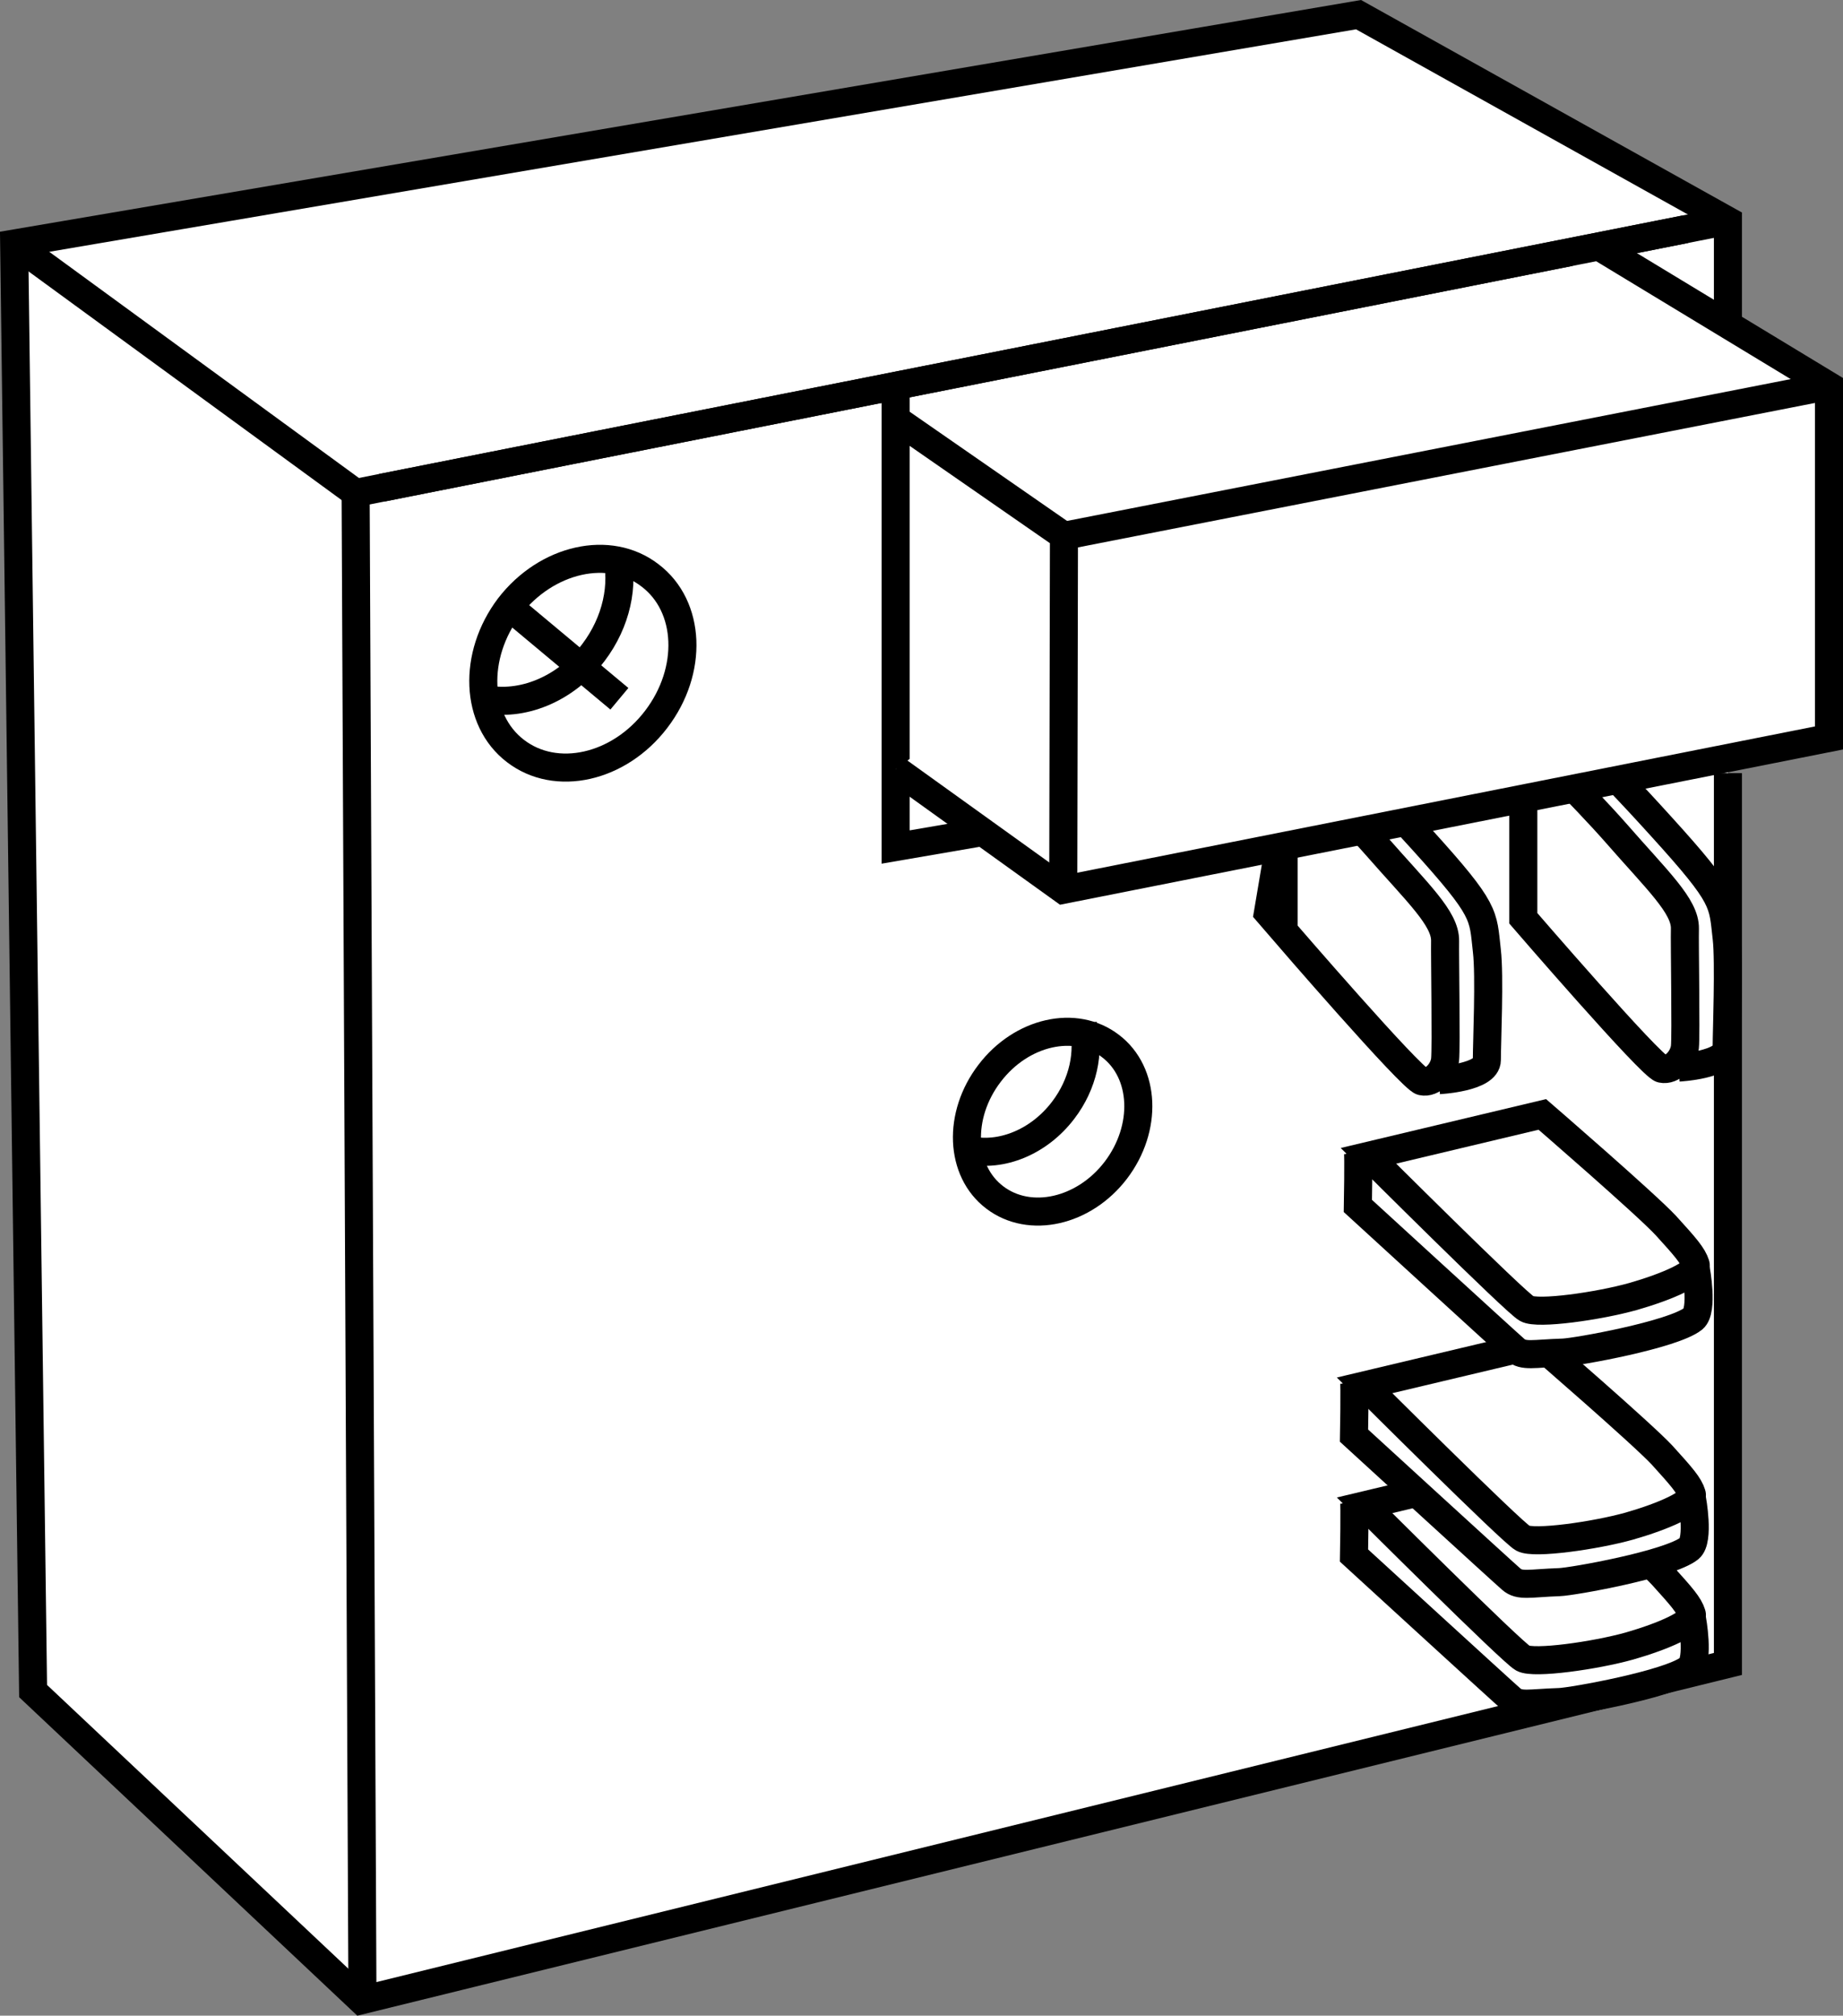<?xml version="1.0" encoding="iso-8859-1"?>
<!-- Generator: Adobe Illustrator 28.1.0, SVG Export Plug-In . SVG Version: 6.00 Build 0)  -->
<svg version="1.1" id="image" xmlns="http://www.w3.org/2000/svg" xmlns:xlink="http://www.w3.org/1999/xlink" x="0px" y="0px"
	 width="52.566px" height="57.456px" viewBox="0 0 52.566 57.456" enable-background="new 0 0 52.566 57.456"
	 xml:space="preserve">
<rect x="0" y="0" width="52.566" height="57.456" fill="#808080" stroke="none"/>
<line fill="none" stroke="#000000" stroke-width="0.8" x1="12.752" y1="15.93" x2="20.42" y2="21.879"/>
<line fill="none" stroke="#000000" stroke-width="0.8" x1="19.467" y1="14.211" x2="13.787" y2="23.449"/>
<line fill="none" stroke="#000000" stroke-width="0.8" x1="11.83" y1="19.656" x2="21.522" y2="17.734"/>
<polyline fill="#FFFFFF" stroke="#000000" stroke-width="0.8" points="49.284,9.398 49.284,6.293 38.748,0.418 0.404,6.942 
	0.944,48.203 10.307,57.016 49.284,47.43 49.284,22.039 "/>
<line fill="none" stroke="#000000" stroke-width="0.8" x1="10.143" y1="14.051" x2="0.404" y2="6.942"/>
<polyline fill="none" stroke="#000000" stroke-width="0.8" points="25.545,11 25.545,24.144 27.971,23.727 "/>
<path fill="none" stroke="#000000" stroke-width="0.8" d="M31.826,33.356c0.91-1.196,0.844-2.781-0.152-3.539
	c-0.996-0.766-2.539-0.418-3.449,0.777c-0.914,1.192-0.852,2.782,0.148,3.539
	C29.373,34.894,30.92,34.543,31.826,33.356z"/>
<path fill="#FFFFFF" stroke="#000000" stroke-width="0.8" d="M18.713,20.508c1.066-1.391,0.988-3.227-0.172-4.106
	c-1.152-0.891-2.953-0.484-4.016,0.894c-1.051,1.391-0.976,3.23,0.176,4.11
	C15.858,22.297,17.654,21.894,18.713,20.508z"/>
<path fill="none" stroke="#000000" stroke-width="0.8" d="M13.807,19.922c1.059,0.226,2.309-0.258,3.117-1.32
	c0.664-0.875,0.883-1.938,0.656-2.82"/>
<polyline fill="none" stroke="#000000" stroke-width="0.8" points="10.338,57.016 10.143,14.051 49.284,6.293 "/>
<path fill="none" stroke="#000000" stroke-width="0.8" d="M27.647,32.785c0.906,0.195,1.98-0.223,2.676-1.137
	c0.574-0.75,0.762-1.664,0.566-2.426"/>
<path fill="none" stroke="#000000" stroke-width="0.8" d="M47.885,30.43c0,0,1.363-0.07,1.363-0.574s0.082-2.395,0-3.117
	c-0.121-1.031-0.004-1.129-1.856-3.168C45.514,21.496,44.342,20.422,44.342,20.422l-0.992,0.246"/>
<path fill="#FFFFFF" stroke="#000000" stroke-width="0.8" d="M43.448,21.004c0,0,1.668,1.633,2.644,2.742
	c1.176,1.348,1.977,2.082,1.965,2.723c-0.012,0.363,0.035,3.043,0,3.375c-0.039,0.34-0.355,0.688-0.664,0.621
	c-0.305-0.07-3.945-4.289-3.945-4.289V21.004z"/>
<path fill="none" stroke="#000000" stroke-width="0.8" d="M41.049,30.789c0,0,1.359-0.07,1.359-0.574s0.086-2.394,0-3.117
	c-0.117-1.031-0.004-1.129-1.852-3.168c-1.883-2.074-3.051-3.148-3.051-3.148l-0.992,0.242"/>
<path fill="#FFFFFF" stroke="#000000" stroke-width="0.8" d="M36.612,21.363c0,0,1.664,1.633,2.64,2.742
	c1.18,1.348,1.981,2.078,1.965,2.722c-0.008,0.364,0.035,3.043,0,3.375c-0.035,0.34-0.356,0.688-0.66,0.621
	c-0.305-0.07-3.945-4.289-3.945-4.289S36.612,21.363,36.612,21.363z"/>
<polyline fill="#FFFFFF" stroke="#000000" stroke-width="0.8" points="45.6,7.024 52.166,11 52.166,21.035 30.326,25.363 
	25.545,21.93 "/>
<path fill="#FFFFFF" stroke="#000000" stroke-width="0.8" d="M38.619,42.762c0.028,0.102,0,1.578,0,1.578
	s4.254,3.894,4.488,4.094c0.238,0.203,0.512,0.11,1.371,0.082c0.367-0.012,3.137-0.508,3.707-0.961
	c0.293-0.242,0.074-1.414,0.074-1.414"/>
<path fill="none" stroke="#000000" stroke-width="0.8" d="M43.881,41.727c0,0,2.961,2.562,3.527,3.172
	c0.559,0.617,0.766,0.852,0.844,1.106c0.082,0.246-0.797,0.633-1.777,0.914c-0.98,0.274-2.726,0.52-3.039,0.348
	c-0.312-0.168-4.516-4.359-4.516-4.359L43.881,41.727z"/>
<line fill="none" stroke="#000000" stroke-width="0.8" x1="14.526" y1="17.297" x2="17.666" y2="19.918"/>
<path fill="#FFFFFF" stroke="#000000" stroke-width="0.8" d="M38.619,39.344c0.028,0.102,0,1.578,0,1.578
	s4.254,3.894,4.488,4.094c0.238,0.207,0.512,0.113,1.371,0.082c0.367-0.012,3.137-0.504,3.707-0.961
	c0.293-0.242,0.074-1.414,0.074-1.414"/>
<path fill="none" stroke="#000000" stroke-width="0.8" d="M43.881,38.312c0,0,2.961,2.559,3.527,3.168
	c0.559,0.617,0.766,0.852,0.844,1.106c0.082,0.246-0.797,0.633-1.777,0.914c-0.98,0.274-2.726,0.52-3.039,0.348
	c-0.312-0.168-4.516-4.359-4.516-4.359L43.881,38.312z"/>
<path fill="#FFFFFF" stroke="#000000" stroke-width="0.8" d="M38.729,32.801c0.027,0.102,0,1.574,0,1.574
	s4.254,3.894,4.488,4.094c0.238,0.207,0.512,0.113,1.367,0.086c0.371-0.012,3.14-0.508,3.711-0.965
	c0.293-0.242,0.074-1.414,0.074-1.414"/>
<path fill="none" stroke="#000000" stroke-width="0.8" d="M43.99,31.766c0,0,2.961,2.559,3.528,3.172
	c0.558,0.613,0.762,0.848,0.844,1.102c0.082,0.246-0.797,0.633-1.777,0.914c-0.984,0.277-2.731,0.524-3.039,0.348
	c-0.312-0.164-4.516-4.356-4.516-4.356L43.99,31.766z"/>
<polyline fill="none" stroke="#000000" stroke-width="0.8" points="25.545,11.945 30.346,15.274 30.326,25.363 "/>
<line fill="none" stroke="#000000" stroke-width="0.8" x1="52.166" y1="11" x2="30.346" y2="15.274"/>
<line fill="#FFFFFF" stroke="#000000" stroke-width="0.8" x1="10.889" y1="13.903" x2="48.07" y2="6.534"/>
</svg>
